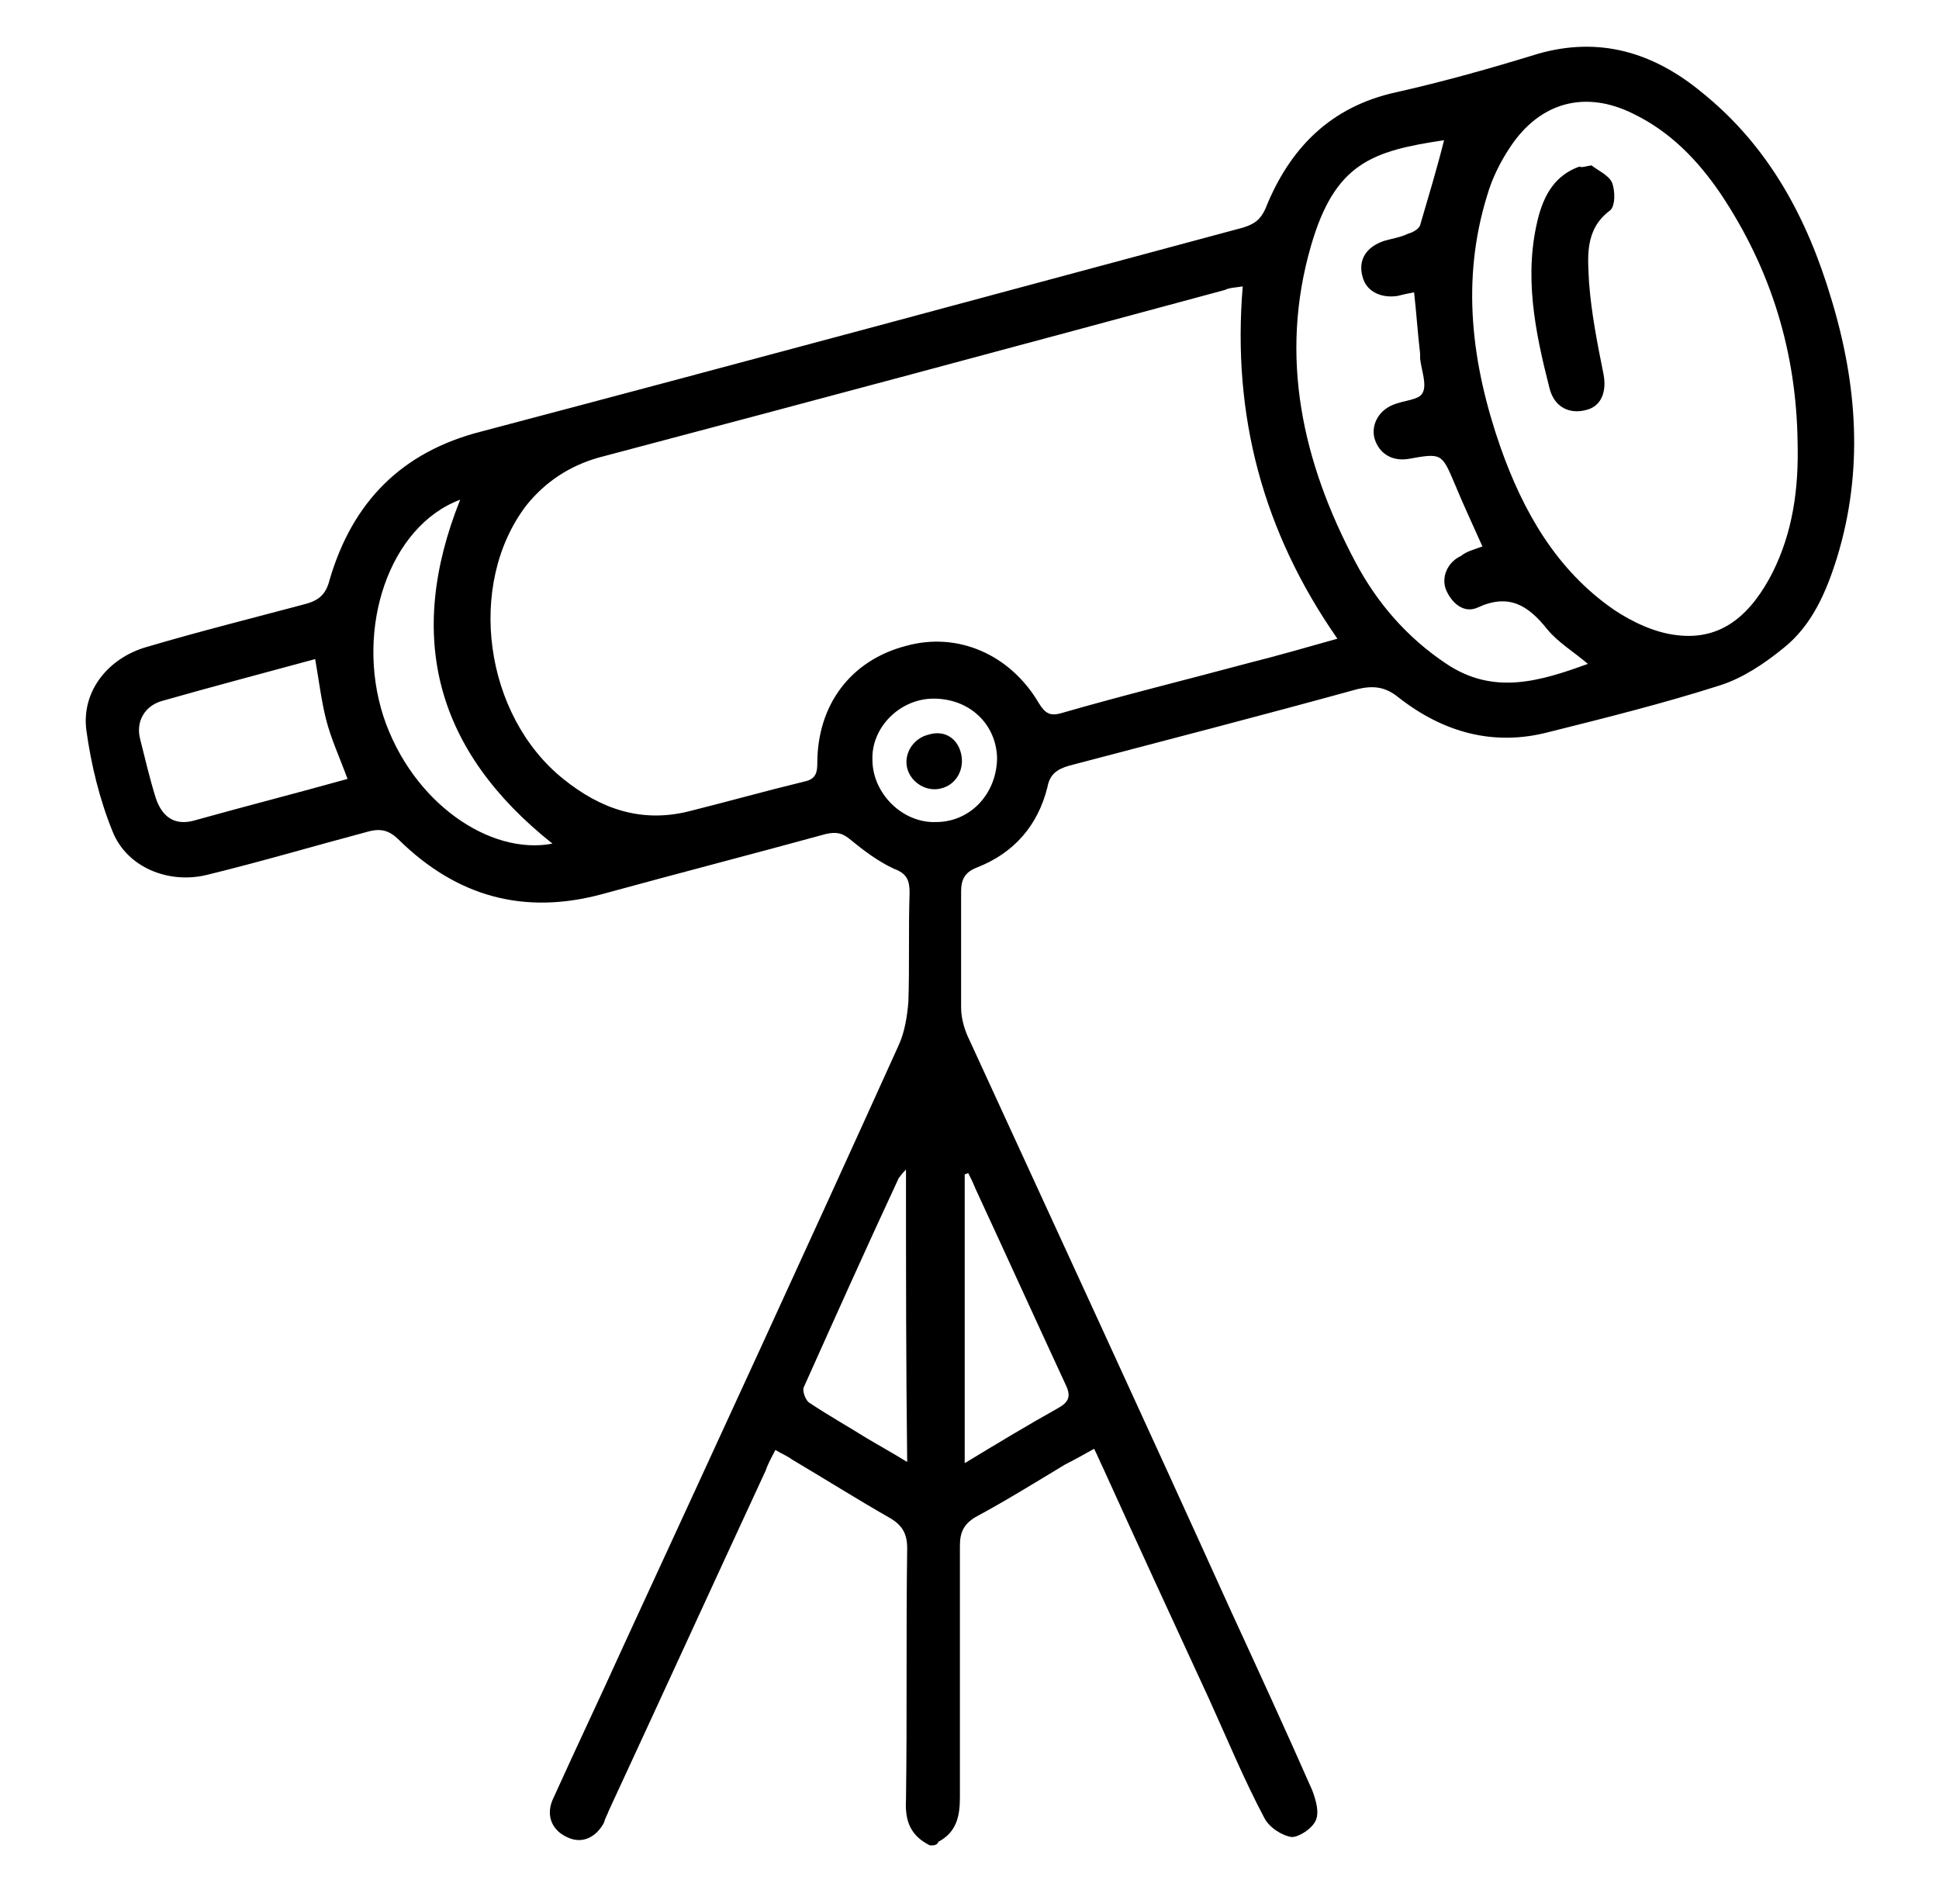 <svg version="1.1" id="1207510086" xmlns="http://www.w3.org/2000/svg" xmlns:xlink="http://www.w3.org/1999/xlink" x="0px" y="0px" viewBox="0 0 161.8 158.9" style="enable-background:new 0 0 161.8 158.9;" xml:space="preserve" class="svg u_1207510086" data-icon-custom="true" data-icon-name="stars.svg"> <g id="_x31_6UUVl.tif"> <g> <path d="M77.6,154c-1.6-0.8-2.1-2-2-3.8c0.1-7,0-14,0.1-21c0-1.2-0.4-1.9-1.4-2.5c-2.8-1.6-5.5-3.3-8.2-4.9
			c-0.4-0.3-0.9-0.5-1.4-0.8c-0.3,0.6-0.6,1.1-0.8,1.7c-4.4,9.5-8.7,18.9-13.1,28.4c-0.1,0.3-0.3,0.6-0.4,1
			c-0.7,1.3-1.9,1.8-3.1,1.2c-1.3-0.6-1.8-1.9-1.1-3.3c1.9-4.2,3.9-8.4,5.8-12.6c7.7-16.7,15.4-33.4,23-50.2
			c0.5-1.1,0.7-2.4,0.8-3.6c0.1-3,0-6.1,0.1-9.1c0-1-0.2-1.6-1.3-2c-1.3-0.6-2.5-1.5-3.6-2.4c-0.7-0.6-1.2-0.7-2.1-0.5
			c-6.2,1.7-12.4,3.3-18.6,5c-6.6,1.8-12.2,0.2-17-4.5c-0.8-0.8-1.5-1-2.6-0.7c-4.5,1.2-8.9,2.5-13.4,3.6c-3.2,0.8-6.7-0.6-7.9-3.6
			c-1.1-2.7-1.8-5.6-2.2-8.5c-0.4-3.3,1.9-6,5-6.9c4.4-1.3,8.8-2.4,13.3-3.6c1.1-0.3,1.7-0.8,2-2c1.9-6.5,6-10.7,12.7-12.4
			c21.2-5.6,42.3-11.3,63.5-17c1-0.3,1.5-0.7,1.9-1.6c2-5,5.4-8.5,10.9-9.7c4-0.9,7.9-2,11.8-3.2C133.5,3,138,4.4,142,7.7
			c5.6,4.5,8.8,10.5,10.8,17.2c2.2,7.2,2.7,14.4,0.5,21.6c-0.9,2.9-2.1,5.7-4.5,7.6c-1.6,1.3-3.4,2.5-5.3,3.1
			c-4.7,1.5-9.5,2.7-14.3,3.9c-4.6,1.2-8.8,0-12.5-2.9c-1.1-0.9-2.1-1-3.4-0.7c-8,2.2-16.1,4.3-24.1,6.4c-1,0.3-1.6,0.7-1.8,1.8
			c-0.8,3.2-2.8,5.5-5.9,6.7c-1,0.4-1.3,1-1.3,2c0,3.2,0,6.5,0,9.7c0,0.9,0.3,1.9,0.7,2.7c7.3,15.9,14.6,31.7,21.8,47.6
			c2.3,5,4.6,10,6.8,15c0.3,0.8,0.6,1.8,0.3,2.5c-0.3,0.7-1.4,1.4-2,1.4c-0.8-0.1-1.9-0.8-2.3-1.6c-1.7-3.2-3.1-6.6-4.6-9.9
			c-3-6.5-6-13-8.9-19.4c-0.2-0.4-0.4-0.9-0.7-1.5c-0.9,0.5-1.6,0.9-2.4,1.3c-2.5,1.5-4.9,3-7.5,4.4c-1,0.6-1.3,1.3-1.3,2.4
			c0,7,0,14,0,21c0,1.6-0.3,2.9-1.8,3.7C78.2,154,77.9,154,77.6,154z M103.7,23.9c-0.6,0.1-1.1,0.1-1.5,0.3
			c-17.4,4.7-34.9,9.4-52.3,14c-2.4,0.7-4.4,2-6,4c-5,6.6-3.5,17.5,3.1,22.8c3.1,2.5,6.5,3.7,10.5,2.7c3.2-0.8,6.4-1.7,9.7-2.5
			c0.9-0.2,1-0.8,1-1.5c0-4.9,2.8-8.6,7.4-9.8c4.3-1.2,8.7,0.7,11.1,4.8c0.5,0.8,0.9,1.1,1.9,0.8c5.2-1.5,10.5-2.8,15.7-4.2
			c2.4-0.6,4.8-1.3,7.3-2C105.4,44.4,102.8,34.7,103.7,23.9z M150,36.9c-0.1-7.5-2.2-14.4-6.4-20.7c-1.9-2.8-4.2-5.2-7.3-6.7
			c-4-2-7.8-1-10.3,2.8c-0.8,1.2-1.5,2.6-1.9,4c-2.2,7.1-1.3,14.1,1.1,21c1.9,5.4,4.7,10.3,9.5,13.6c1.5,1,3.4,1.9,5.2,2.1
			c3.9,0.5,6.3-1.9,8-5.2C149.6,44.4,150.1,40.8,150,36.9z M123.7,45.6c-0.8-1.8-1.6-3.5-2.3-5.2c-1.1-2.6-1.1-2.6-3.9-2.1
			c-1.3,0.2-2.4-0.4-2.8-1.7c-0.3-1.1,0.3-2.3,1.5-2.8c0.9-0.4,2.2-0.4,2.5-1c0.4-0.7-0.1-1.9-0.2-2.9c0-0.1,0-0.3,0-0.4
			c-0.2-1.7-0.3-3.3-0.5-5.1c-0.6,0.1-1,0.2-1.4,0.3c-1.4,0.2-2.6-0.4-2.9-1.6c-0.4-1.4,0.3-2.5,1.8-3c0.7-0.2,1.4-0.3,2-0.6
			c0.4-0.1,0.9-0.4,1-0.7c0.7-2.4,1.4-4.7,2-7.1c-6,0.9-9.1,1.9-11.1,8.8c-2.7,9.3-0.7,18.1,3.7,26.4c1.8,3.4,4.3,6.3,7.6,8.5
			c3.9,2.6,7.7,1.5,11.8,0c-1.3-1.1-2.5-1.8-3.4-2.9c-1.6-2-3.2-3-5.8-1.8c-1.1,0.5-2.1-0.3-2.6-1.4c-0.5-1.1,0.1-2.4,1.2-2.9
			C122.4,46,122.9,45.9,123.7,45.6z M29,65c-0.7-1.9-1.4-3.4-1.8-5c-0.4-1.6-0.6-3.3-0.9-5c-4.4,1.2-8.6,2.3-12.8,3.5
			c-1.4,0.4-2.2,1.7-1.8,3.2c0.4,1.6,0.8,3.3,1.3,4.9c0.5,1.5,1.5,2.3,3.1,1.9C20.4,67.3,24.7,66.2,29,65z M46.1,70.4
			c-9.7-7.7-12.3-17.2-7.7-28.7c-5.9,2.2-8.8,10.7-6.4,18.1C34.4,67,40.9,71.4,46.1,70.4z M80.8,97.9c-0.1,0-0.2,0.1-0.3,0.1
			c0,7.9,0,15.8,0,24.1c2.8-1.7,5.3-3.2,7.8-4.6c0.9-0.5,1.1-1,0.6-2c-2.5-5.4-5-10.9-7.5-16.3C81.2,98.7,81,98.3,80.8,97.9z
			 M75.6,97.6c-0.4,0.4-0.5,0.6-0.6,0.7c-2.7,5.8-5.3,11.6-7.9,17.4c-0.2,0.3,0.1,1.2,0.5,1.4c1.5,1,3.1,1.9,4.7,2.9
			c1,0.6,2.1,1.2,3.4,2C75.6,113.8,75.6,105.9,75.6,97.6z M77.9,58.3c-2.8,0-5.2,2.4-5.1,5.1c0,2.8,2.5,5.3,5.3,5.2
			c2.9,0,5.1-2.4,5.1-5.4C83.1,60.4,80.9,58.3,77.9,58.3z"></path> 
 <path d="M132.8,13.8c0.5,0.4,1.4,0.8,1.7,1.4c0.3,0.7,0.3,2.1-0.2,2.4c-2.1,1.6-1.8,3.9-1.7,6c0.2,2.6,0.7,5.1,1.2,7.6
			c0.3,1.5-0.2,2.7-1.4,3c-1.4,0.4-2.7-0.2-3.1-1.8c-1.2-4.7-2.2-9.5-0.9-14.4c0.5-1.8,1.4-3.4,3.4-4.1
			C132,14,132.2,13.9,132.8,13.8z"></path> 
 <path d="M80.2,62.9c0.3,1.3-0.4,2.6-1.7,2.9c-1.2,0.3-2.5-0.5-2.8-1.7c-0.3-1.2,0.5-2.5,1.8-2.8C78.8,60.9,79.9,61.6,80.2,62.9z"></path> 
</g> 
</g> 
</svg>